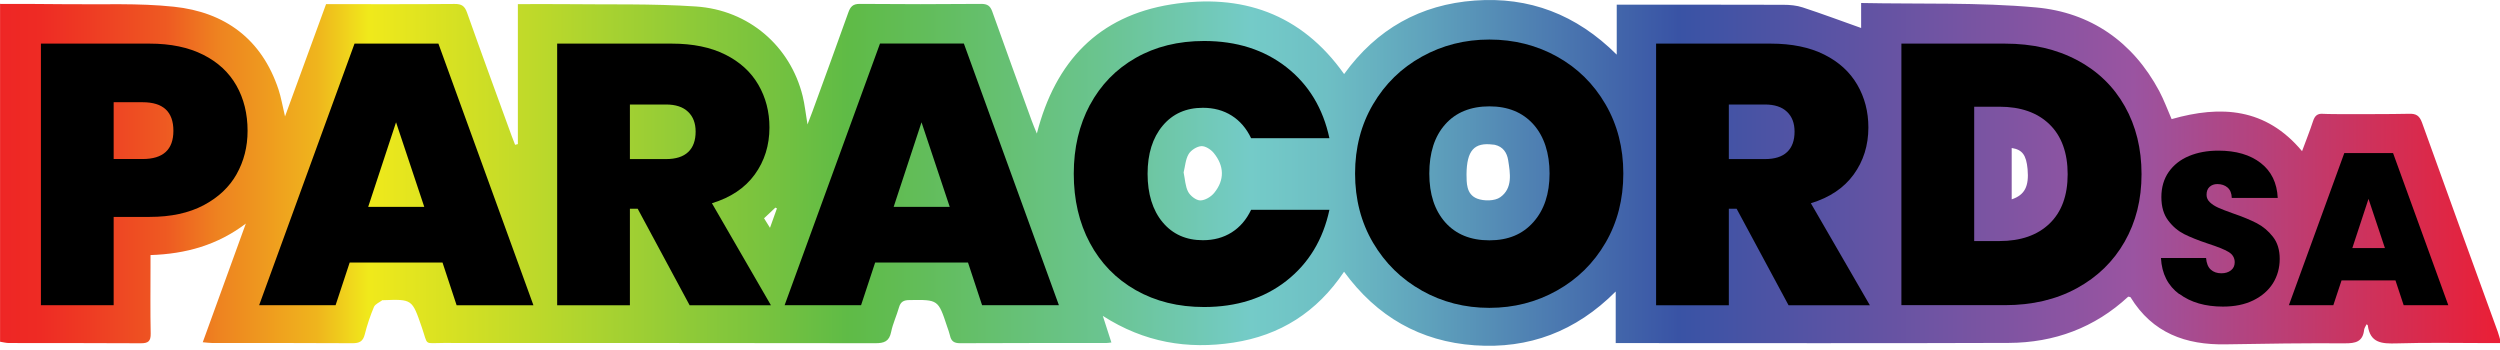 <?xml version="1.0" encoding="UTF-8" standalone="no"?>
<!DOCTYPE svg PUBLIC "-//W3C//DTD SVG 1.1//EN" "http://www.w3.org/Graphics/SVG/1.1/DTD/svg11.dtd">
<svg width="100%" height="100%" viewBox="0 0 300 42" version="1.1" xmlns="http://www.w3.org/2000/svg" xmlns:xlink="http://www.w3.org/1999/xlink" xml:space="preserve" xmlns:serif="http://www.serif.com/" style="fill-rule:evenodd;clip-rule:evenodd;stroke-linejoin:round;stroke-miterlimit:2;">
    <g transform="matrix(1,0,0,1,0.01,0.031)">
        <g transform="matrix(0.719,0,0,0.719,-0.003,-0.009)">
            <path d="M0,57.02L0,0.62C3.69,0.63 7.37,0.62 11.06,0.67C17.05,0.75 23.08,0.46 29.01,1.09C37.54,1.99 43.68,6.49 46.47,14.9C46.91,16.22 47.13,17.62 47.56,19.4C49.93,12.91 52.16,6.82 54.41,0.66C61.59,0.66 68.72,0.69 75.86,0.63C77.04,0.62 77.55,0.97 77.94,2.08C80.38,8.97 82.9,15.82 85.4,22.69C85.58,23.18 85.77,23.66 85.96,24.14C86.11,24.1 86.27,24.06 86.42,24.02L86.42,0.66C89.15,0.66 91.68,0.63 94.2,0.66C101.51,0.75 108.84,0.56 116.13,1.05C125,1.64 131.9,7.7 133.95,15.99C134.3,17.39 134.44,18.85 134.76,20.74C135.13,19.76 135.36,19.2 135.57,18.62C137.58,13.11 139.6,7.6 141.57,2.07C141.92,1.09 142.33,0.61 143.49,0.62C150.24,0.68 157,0.68 163.76,0.62C164.79,0.62 165.26,0.95 165.6,1.9C167.76,7.98 169.97,14.03 172.17,20.09C172.4,20.72 172.66,21.34 173.04,22.26C176.13,10.17 183.36,2.65 195.43,0.71C207.16,-1.17 217.14,2.19 224.32,12.33C229.77,4.79 237.07,0.72 246.13,0.06C255.18,-0.6 263.04,2.34 269.82,9.09L269.82,0.75C279.2,0.75 288.42,0.74 297.63,0.77C298.71,0.77 299.85,0.87 300.87,1.21C304.11,2.27 307.3,3.47 310.61,4.64L310.61,0.47C320.5,0.67 330.21,0.34 339.81,1.21C348.9,2.04 355.97,6.93 360.37,15.18C361.17,16.69 361.76,18.32 362.43,19.85C370.66,17.5 378.16,17.97 384.2,25.2C384.86,23.41 385.5,21.82 386.03,20.2C386.32,19.3 386.76,18.87 387.76,18.97C388.67,19.06 400.42,19.02 402.02,18.96C403.22,18.91 403.8,19.26 404.23,20.46C408.4,32.11 412.65,43.73 416.87,55.36C417.06,55.88 417.18,56.42 417.42,57.23L415.37,57.23C410.24,57.23 405.11,57.12 399.99,57.28C397.55,57.35 395.55,57.25 395.17,54.26C395.17,54.22 395.09,54.19 394.97,54.09C394.82,54.41 394.6,54.7 394.56,55.01C394.34,57.03 393.11,57.28 391.32,57.27C384.7,57.23 378.07,57.32 371.45,57.44C364.78,57.56 359.23,55.55 355.58,49.59C355.54,49.52 355.37,49.53 355.19,49.48C349.59,54.67 342.85,57.17 335.26,57.2C314.06,57.28 292.85,57.23 271.65,57.23L269.65,57.23L269.65,48.62C262.97,55.32 255.13,58.23 246.11,57.6C237.06,56.97 229.79,52.83 224.31,45.32C219.79,52.07 213.63,55.96 205.84,57.15C198.2,58.32 190.97,57.13 184.05,52.69C184.6,54.41 185.03,55.73 185.48,57.13C185.04,57.18 184.81,57.22 184.59,57.22C176.47,57.22 168.34,57.21 160.22,57.25C159.22,57.25 158.74,56.91 158.54,55.97C158.43,55.47 158.23,54.98 158.07,54.49C156.57,49.95 156.57,49.98 151.77,50.05C150.81,50.06 150.3,50.33 150.03,51.27C149.64,52.65 149,53.98 148.72,55.37C148.4,56.95 147.56,57.26 146.06,57.25C122.03,57.2 98.01,57.23 73.98,57.21C70.66,57.21 71.48,57.75 70.38,54.57C68.77,49.91 68.8,49.89 63.97,50.07C63.91,50.07 63.84,50.05 63.8,50.07C63.32,50.44 62.61,50.71 62.4,51.2C61.78,52.68 61.26,54.22 60.87,55.78C60.57,56.96 59.97,57.26 58.8,57.25C51.02,57.2 43.24,57.22 35.47,57.22C34.98,57.22 34.49,57.14 33.83,57.09C36.27,50.37 38.64,43.82 41.02,37.28C36.29,40.88 31,42.35 25.11,42.54L25.11,44.54C25.11,48.23 25.06,51.92 25.14,55.61C25.17,56.93 24.73,57.27 23.46,57.26C16.14,57.21 8.83,57.24 1.51,57.22C1,57.22 0.5,57.08 -0.01,57L0,57.02ZM244.75,29.1C244.78,30.38 244.65,32.39 246.53,33.12C247.65,33.55 249.48,33.54 250.39,32.88C252.48,31.38 252.05,28.92 251.7,26.7C251.5,25.45 250.84,24.45 249.48,24.14C249.37,24.11 249.25,24.12 249.14,24.1C246.06,23.71 244.78,25.04 244.75,29.09L244.75,29.1ZM197.54,28.77C197.78,29.91 197.81,31.07 198.29,31.98C198.65,32.66 199.61,33.41 200.31,33.42C201.1,33.42 202.11,32.82 202.64,32.16C204.41,29.99 204.31,27.65 202.57,25.51C202.09,24.92 201.17,24.32 200.49,24.36C199.74,24.41 198.76,25.03 198.37,25.69C197.85,26.57 197.79,27.73 197.53,28.77L197.54,28.77ZM335.74,33.24C337.93,32.51 338.65,31.05 338.39,28.19C338.17,25.84 337.51,24.94 335.74,24.67L335.74,33.24ZM128.5,37.99C128.97,36.69 129.31,35.72 129.66,34.75C129.57,34.71 129.49,34.66 129.4,34.62C128.79,35.2 128.17,35.77 127.51,36.4C127.81,36.87 128.07,37.29 128.5,37.99Z" style="fill:url(#_Linear1);fill-rule:nonzero;"/>
        </g>
        <g>
            <g transform="matrix(0.719,0,0,0.719,-0.003,-0.009)">
                <path d="M39.49,29.02C38.27,31.19 36.43,32.92 33.98,34.22C31.52,35.52 28.52,36.17 24.97,36.17L18.96,36.17L18.96,50.91L6.82,50.91L6.82,7.25L24.96,7.25C28.47,7.25 31.45,7.87 33.91,9.11C36.37,10.35 38.21,12.06 39.45,14.25C40.69,16.44 41.31,18.96 41.31,21.81C41.31,24.45 40.7,26.86 39.48,29.03L39.49,29.02ZM28.93,21.8C28.93,18.62 27.22,17.03 23.79,17.03L18.96,17.03L18.96,26.51L23.79,26.51C27.22,26.51 28.93,24.94 28.93,21.8Z" style="fill-rule:nonzero;"/>
            </g>
            <g transform="matrix(0.719,0,0,0.719,-0.003,-0.009)">
                <path d="M73.84,43.79L58.35,43.79L56,50.91L43.24,50.91L59.16,7.25L73.16,7.25L89.02,50.92L76.2,50.92L73.85,43.8L73.84,43.79ZM70.8,34.5L66.09,20.38L61.44,34.5L70.8,34.5Z" style="fill-rule:nonzero;"/>
            </g>
            <g transform="matrix(0.719,0,0,0.719,-0.003,-0.009)">
                <path d="M115.09,50.92L106.42,34.81L105.12,34.81L105.12,50.92L92.98,50.92L92.98,7.25L112.12,7.25C115.63,7.25 118.6,7.86 121.04,9.08C123.48,10.3 125.31,11.97 126.55,14.1C127.79,16.23 128.41,18.61 128.41,21.25C128.41,24.22 127.59,26.84 125.96,29.09C124.33,31.34 121.94,32.94 118.81,33.89L128.66,50.92L115.09,50.92ZM105.12,26.52L111.13,26.52C112.78,26.52 114.02,26.13 114.85,25.34C115.68,24.56 116.09,23.42 116.09,21.93C116.09,20.53 115.67,19.42 114.82,18.62C113.97,17.81 112.75,17.41 111.13,17.41L105.12,17.41L105.12,26.52Z" style="fill-rule:nonzero;"/>
            </g>
            <g transform="matrix(0.719,0,0,0.719,-0.003,-0.009)">
                <path d="M161.55,43.79L146.05,43.79L143.7,50.91L130.94,50.91L146.86,7.24L160.86,7.24L176.72,50.91L163.9,50.91L161.55,43.79ZM158.5,34.5L153.79,20.38L149.14,34.5L158.5,34.5Z" style="fill-rule:nonzero;"/>
            </g>
            <g transform="matrix(0.719,0,0,0.719,-0.003,-0.009)">
                <path d="M181.89,17.5C183.69,14.14 186.24,11.51 189.54,9.63C192.84,7.75 196.64,6.81 200.94,6.81C206.39,6.81 210.97,8.27 214.69,11.18C218.41,14.09 220.8,18.05 221.87,23.04L208.8,23.04C208.02,21.39 206.93,20.13 205.55,19.26C204.17,18.39 202.57,17.96 200.75,17.96C197.94,17.96 195.7,18.96 194.03,20.96C192.36,22.96 191.52,25.64 191.52,28.98C191.52,32.32 192.36,35.06 194.03,37.06C195.7,39.06 197.94,40.06 200.75,40.06C202.57,40.06 204.17,39.63 205.55,38.76C206.93,37.89 208.02,36.63 208.8,34.98L221.87,34.98C220.8,39.98 218.4,43.93 214.69,46.84C210.98,49.75 206.39,51.21 200.94,51.21C196.64,51.21 192.85,50.27 189.54,48.39C186.24,46.51 183.69,43.89 181.89,40.52C180.09,37.16 179.2,33.3 179.2,28.97C179.2,24.64 180.1,20.85 181.89,17.48L181.89,17.5Z" style="fill-rule:nonzero;"/>
            </g>
            <g transform="matrix(0.719,0,0,0.719,-0.003,-0.009)">
                <path d="M237.3,48.47C233.87,46.55 231.16,43.89 229.15,40.48C227.15,37.07 226.15,33.22 226.15,28.93C226.15,24.64 227.15,20.78 229.15,17.38C231.15,13.97 233.87,11.32 237.3,9.42C240.73,7.52 244.48,6.57 248.57,6.57C252.66,6.57 256.47,7.52 259.87,9.42C263.28,11.32 265.97,13.97 267.95,17.38C269.93,20.79 270.92,24.64 270.92,28.93C270.92,33.22 269.93,37.08 267.95,40.48C265.97,43.89 263.26,46.55 259.83,48.47C256.4,50.39 252.65,51.35 248.56,51.35C244.47,51.35 240.71,50.39 237.29,48.47L237.3,48.47ZM255.91,37.04C257.71,35.02 258.61,32.31 258.61,28.93C258.61,25.55 257.71,22.73 255.91,20.72C254.11,18.72 251.67,17.72 248.57,17.72C245.47,17.72 242.97,18.72 241.2,20.72C239.42,22.72 238.54,25.46 238.54,28.93C238.54,32.4 239.43,35.07 241.2,37.08C242.98,39.08 245.43,40.08 248.57,40.08C251.71,40.08 254.11,39.07 255.91,37.04Z" style="fill-rule:nonzero;"/>
            </g>
            <g transform="matrix(0.719,0,0,0.719,-0.003,-0.009)">
                <path d="M298.5,50.92L289.83,34.81L288.53,34.81L288.53,50.92L276.39,50.92L276.39,7.25L295.53,7.25C299.04,7.25 302.01,7.86 304.45,9.08C306.89,10.3 308.72,11.97 309.96,14.1C311.2,16.23 311.82,18.61 311.82,21.25C311.82,24.22 311,26.84 309.37,29.09C307.74,31.34 305.35,32.94 302.22,33.89L312.07,50.92L298.5,50.92ZM288.53,26.52L294.54,26.52C296.19,26.52 297.43,26.13 298.26,25.34C299.09,24.56 299.5,23.42 299.5,21.93C299.5,20.53 299.08,19.42 298.23,18.62C297.38,17.81 296.16,17.41 294.54,17.41L288.53,17.41L288.53,26.52Z" style="fill-rule:nonzero;"/>
            </g>
            <g transform="matrix(0.719,0,0,0.719,-0.003,-0.009)">
                <path d="M346.66,10C350.11,11.84 352.76,14.41 354.62,17.71C356.48,21.01 357.41,24.79 357.41,29.04C357.41,33.29 356.47,37.01 354.59,40.31C352.71,43.61 350.05,46.2 346.6,48.08C343.15,49.96 339.16,50.9 334.61,50.9L317.33,50.9L317.33,7.25L334.61,7.25C339.19,7.25 343.21,8.17 346.66,10.01L346.66,10ZM342.05,37.29C344.07,35.35 345.08,32.6 345.08,29.05C345.08,25.5 344.07,22.68 342.05,20.72C340.03,18.76 337.24,17.78 333.69,17.78L329.48,17.78L329.48,40.2L333.69,40.2C337.24,40.2 340.03,39.23 342.05,37.29Z" style="fill-rule:nonzero;"/>
            </g>
            <g transform="matrix(0.719,0,0,0.719,-0.003,-0.009)">
                <path d="M363.71,49.06C361.81,47.66 360.79,45.65 360.65,43.03L368.18,43.03C368.25,43.92 368.52,44.57 368.97,44.97C369.43,45.38 370.01,45.58 370.73,45.58C371.38,45.58 371.91,45.42 372.33,45.09C372.75,44.76 372.96,44.32 372.96,43.74C372.96,43 372.61,42.42 371.92,42.01C371.23,41.6 370.1,41.15 368.53,40.64C366.87,40.09 365.54,39.55 364.52,39.04C363.5,38.52 362.61,37.77 361.86,36.77C361.1,35.77 360.72,34.47 360.72,32.86C360.72,31.25 361.13,29.83 361.95,28.66C362.77,27.5 363.89,26.61 365.33,26.01C366.77,25.41 368.4,25.11 370.23,25.11C373.18,25.11 375.54,25.8 377.31,27.18C379.08,28.56 380.02,30.5 380.14,33L372.47,33C372.45,32.23 372.21,31.66 371.77,31.27C371.33,30.89 370.75,30.69 370.06,30.69C369.53,30.69 369.1,30.85 368.76,31.16C368.42,31.47 368.26,31.92 368.26,32.49C368.26,32.97 368.45,33.38 368.82,33.73C369.19,34.08 369.65,34.38 370.21,34.63C370.76,34.88 371.58,35.2 372.66,35.58C374.27,36.13 375.59,36.68 376.64,37.22C377.68,37.76 378.58,38.52 379.34,39.49C380.1,40.46 380.47,41.69 380.47,43.18C380.47,44.67 380.09,46.05 379.34,47.25C378.58,48.45 377.49,49.4 376.06,50.1C374.63,50.8 372.95,51.14 371,51.14C368.05,51.14 365.62,50.44 363.73,49.03L363.71,49.06Z" style="fill-rule:nonzero;"/>
            </g>
            <g transform="matrix(0.719,0,0,0.719,-0.003,-0.009)">
                <path d="M399.79,46.77L390.79,46.77L389.42,50.91L382,50.91L391.25,25.52L399.39,25.52L408.61,50.91L401.16,50.91L399.79,46.77ZM398.03,41.37L395.29,33.16L392.59,41.37L398.03,41.37Z" style="fill-rule:nonzero;"/>
            </g>
        </g>
    </g>
    <defs>
        <linearGradient id="_Linear1" x1="0" y1="0" x2="1" y2="0" gradientUnits="userSpaceOnUse" gradientTransform="matrix(417.43,0,0,417.43,0,28.85)"><stop offset="0" style="stop-color:rgb(238,37,37);stop-opacity:1"/><stop offset="0.02" style="stop-color:rgb(238,43,36);stop-opacity:1"/><stop offset="0.04" style="stop-color:rgb(238,60,35);stop-opacity:1"/><stop offset="0.07" style="stop-color:rgb(238,90,34);stop-opacity:1"/><stop offset="0.09" style="stop-color:rgb(238,130,32);stop-opacity:1"/><stop offset="0.13" style="stop-color:rgb(239,181,29);stop-opacity:1"/><stop offset="0.15" style="stop-color:rgb(240,233,27);stop-opacity:1"/><stop offset="0.34" style="stop-color:rgb(95,187,70);stop-opacity:1"/><stop offset="0.37" style="stop-color:rgb(98,189,90);stop-opacity:1"/><stop offset="0.44" style="stop-color:rgb(106,196,143);stop-opacity:1"/><stop offset="0.5" style="stop-color:rgb(116,203,200);stop-opacity:1"/><stop offset="0.53" style="stop-color:rgb(110,191,196);stop-opacity:1"/><stop offset="0.57" style="stop-color:rgb(95,162,188);stop-opacity:1"/><stop offset="0.63" style="stop-color:rgb(72,114,174);stop-opacity:1"/><stop offset="0.67" style="stop-color:rgb(57,83,165);stop-opacity:1"/><stop offset="0.85" style="stop-color:rgb(154,84,161);stop-opacity:1"/><stop offset="1" style="stop-color:rgb(237,29,50);stop-opacity:1"/></linearGradient>
    </defs>
</svg>
